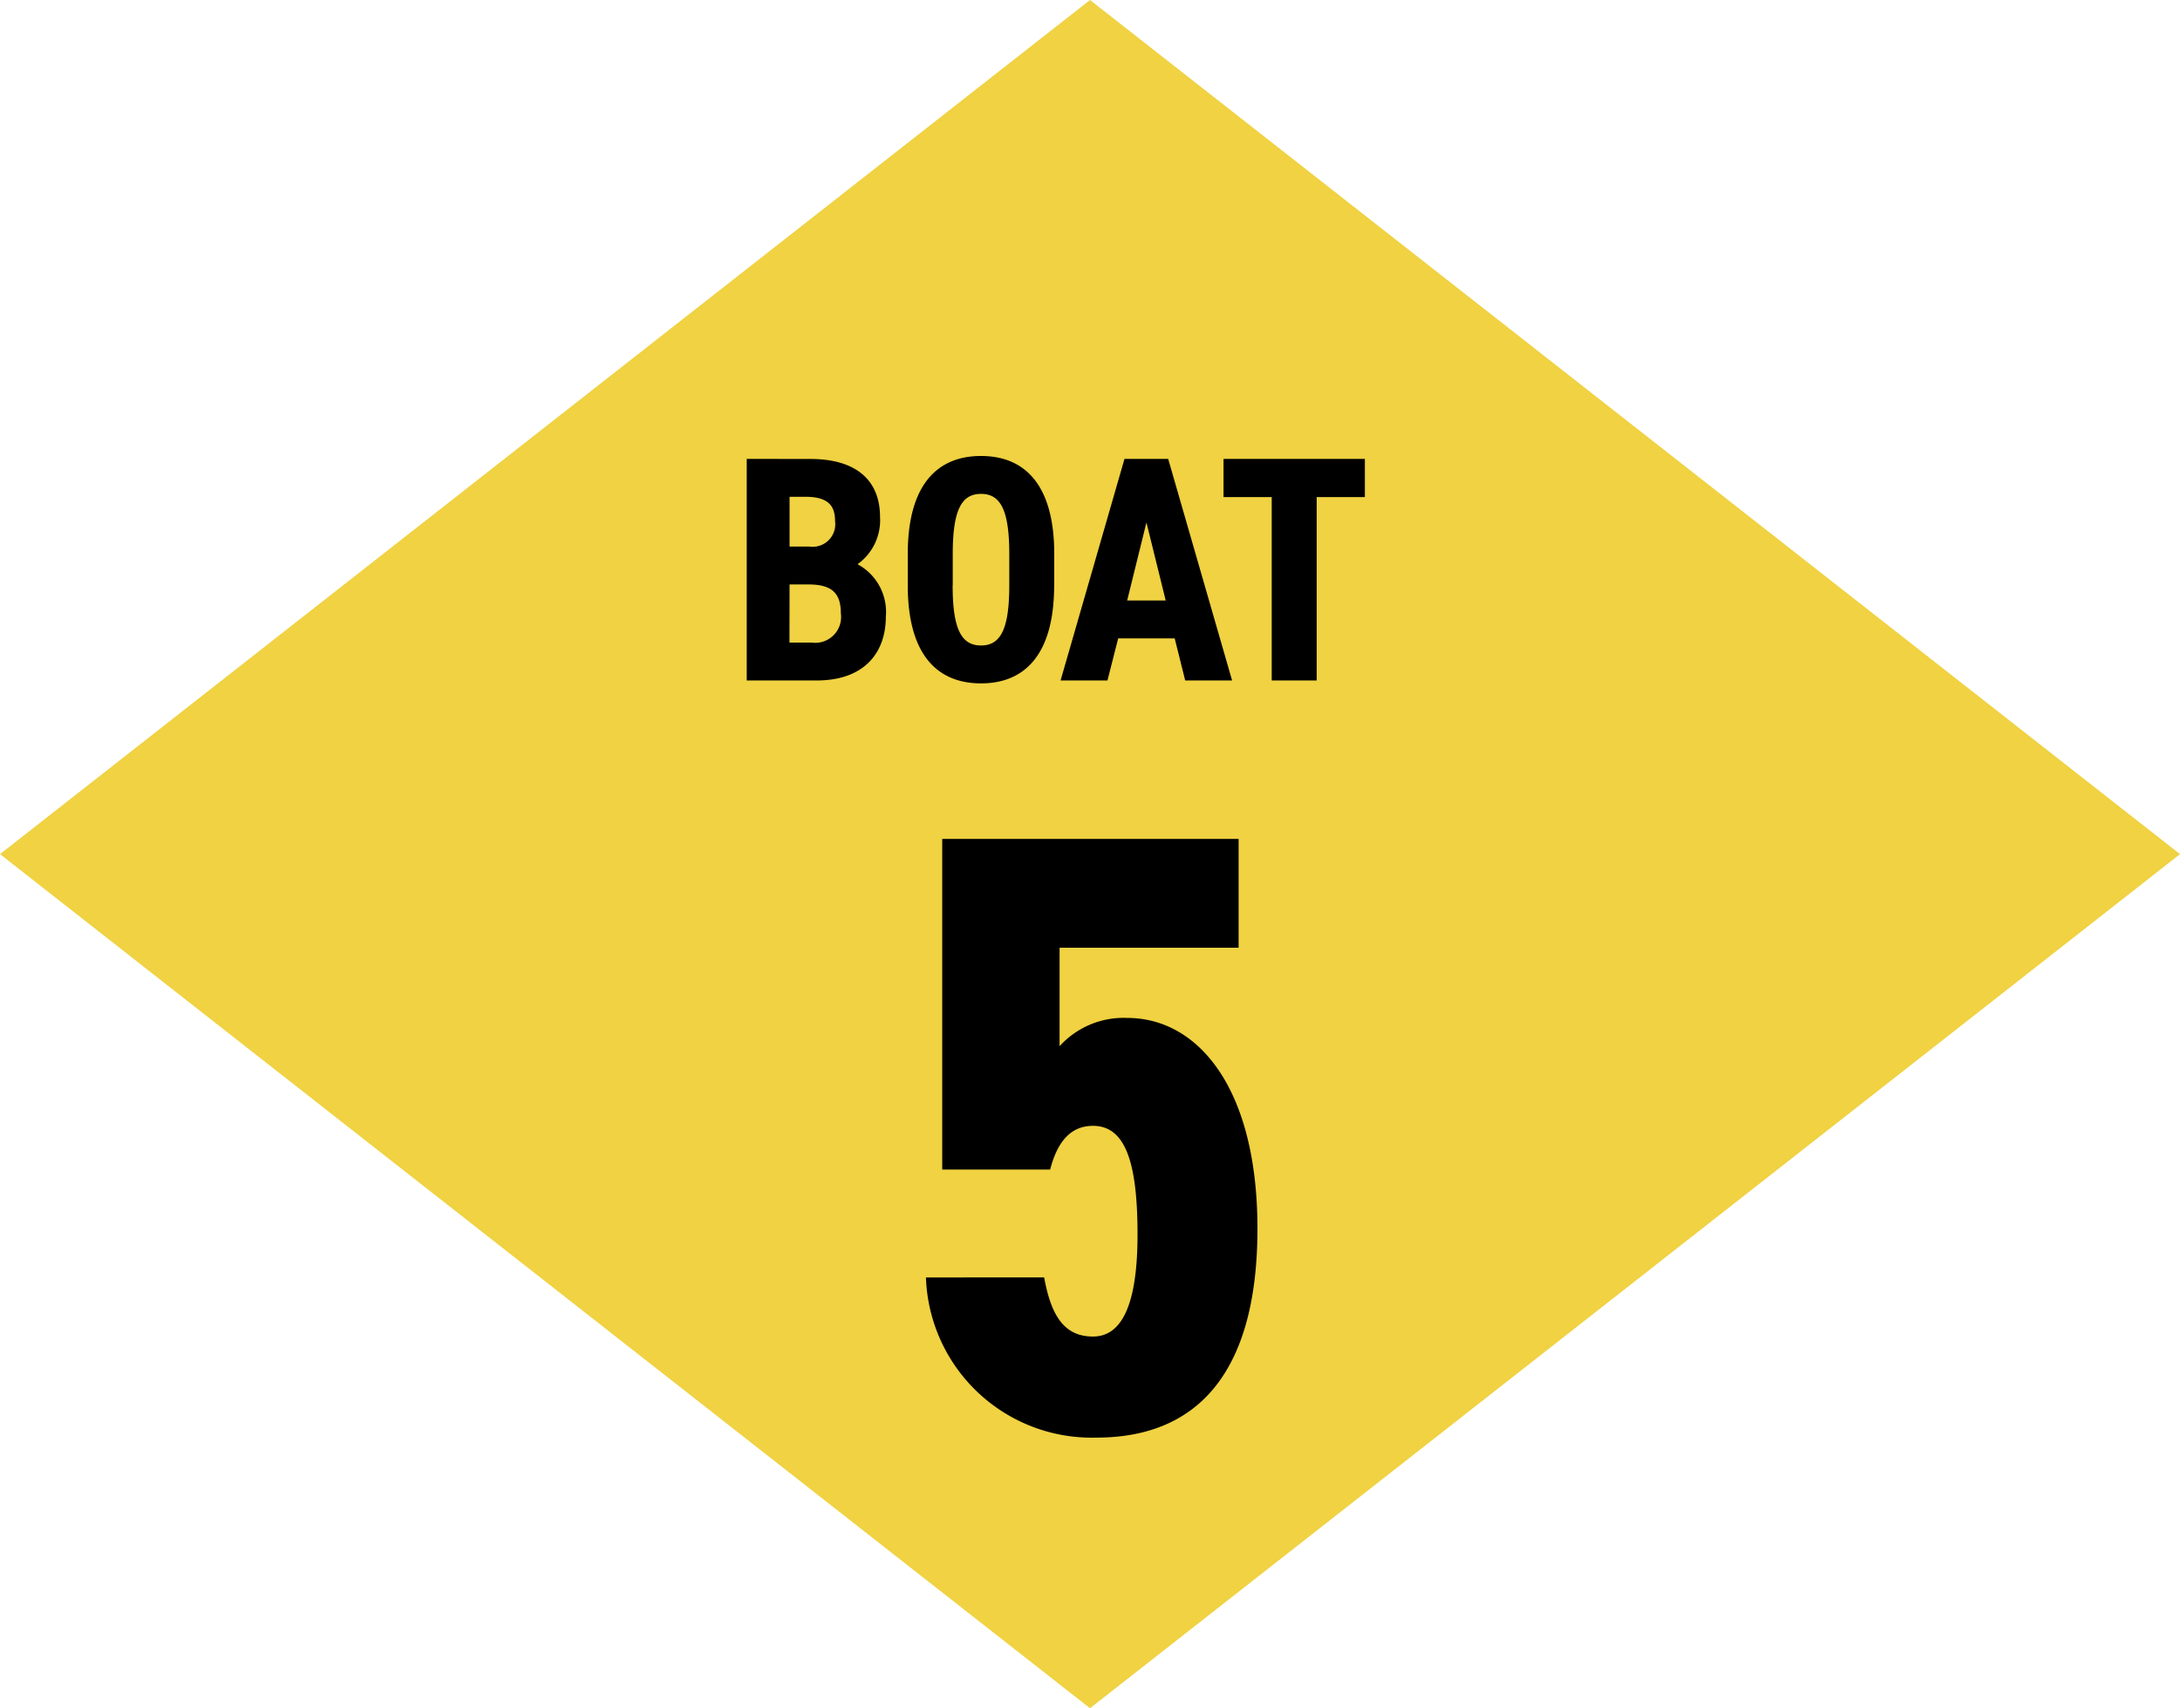 <svg xmlns="http://www.w3.org/2000/svg" width="101.799" height="79.781" viewBox="0 0 101.799 79.781"><path d="M0,39.891,50.9,0l50.9,39.891L50.9,79.781Z" fill="#f0d242"/><path d="M9.64,23.8c1.52,0,2.08,1.72,2.08,5.08,0,3.24-.72,4.76-2.08,4.76s-1.96-1-2.28-2.76H1.84A7.746,7.746,0,0,0,9.8,38.36c4.88,0,7.52-3.24,7.52-9.76,0-6.6-2.8-9.84-6.08-9.84a4.035,4.035,0,0,0-3.16,1.32v-4.6h8.36V10.4H2.6V25.84H7.64C7.96,24.6,8.56,23.8,9.64,23.8Z" transform="translate(41.399 28.781)"/><path d="M.87,3.65V14H4.125c2.3,0,3.24-1.365,3.24-2.97a2.533,2.533,0,0,0-1.32-2.46,2.524,2.524,0,0,0,1.05-2.2c0-1.815-1.23-2.715-3.24-2.715Zm2,5.865H3.75c1.08,0,1.515.39,1.515,1.35A1.208,1.208,0,0,1,3.9,12.23H2.865Zm0-4.095H3.6c1.08,0,1.395.42,1.395,1.14A1.054,1.054,0,0,1,3.8,7.745h-.93Zm12.36,4.14V8.09c0-3.2-1.35-4.575-3.42-4.575s-3.42,1.38-3.42,4.575V9.56c0,3.2,1.35,4.575,3.42,4.575S15.225,12.755,15.225,9.56Zm-4.74,0V8.09c0-2.07.42-2.805,1.32-2.805s1.32.735,1.32,2.805V9.56c0,2.07-.42,2.805-1.32,2.805S10.485,11.63,10.485,9.56Zm7.725,2.475h2.64L21.345,14h2.19L20.55,3.65H18.51L15.525,14h2.19Zm2.22-1.77h-1.8l.9-3.645Zm2.7-6.615V5.435h2.25V14h2.1V5.435h2.25V3.65Z" transform="translate(34 17.781)"/></svg>